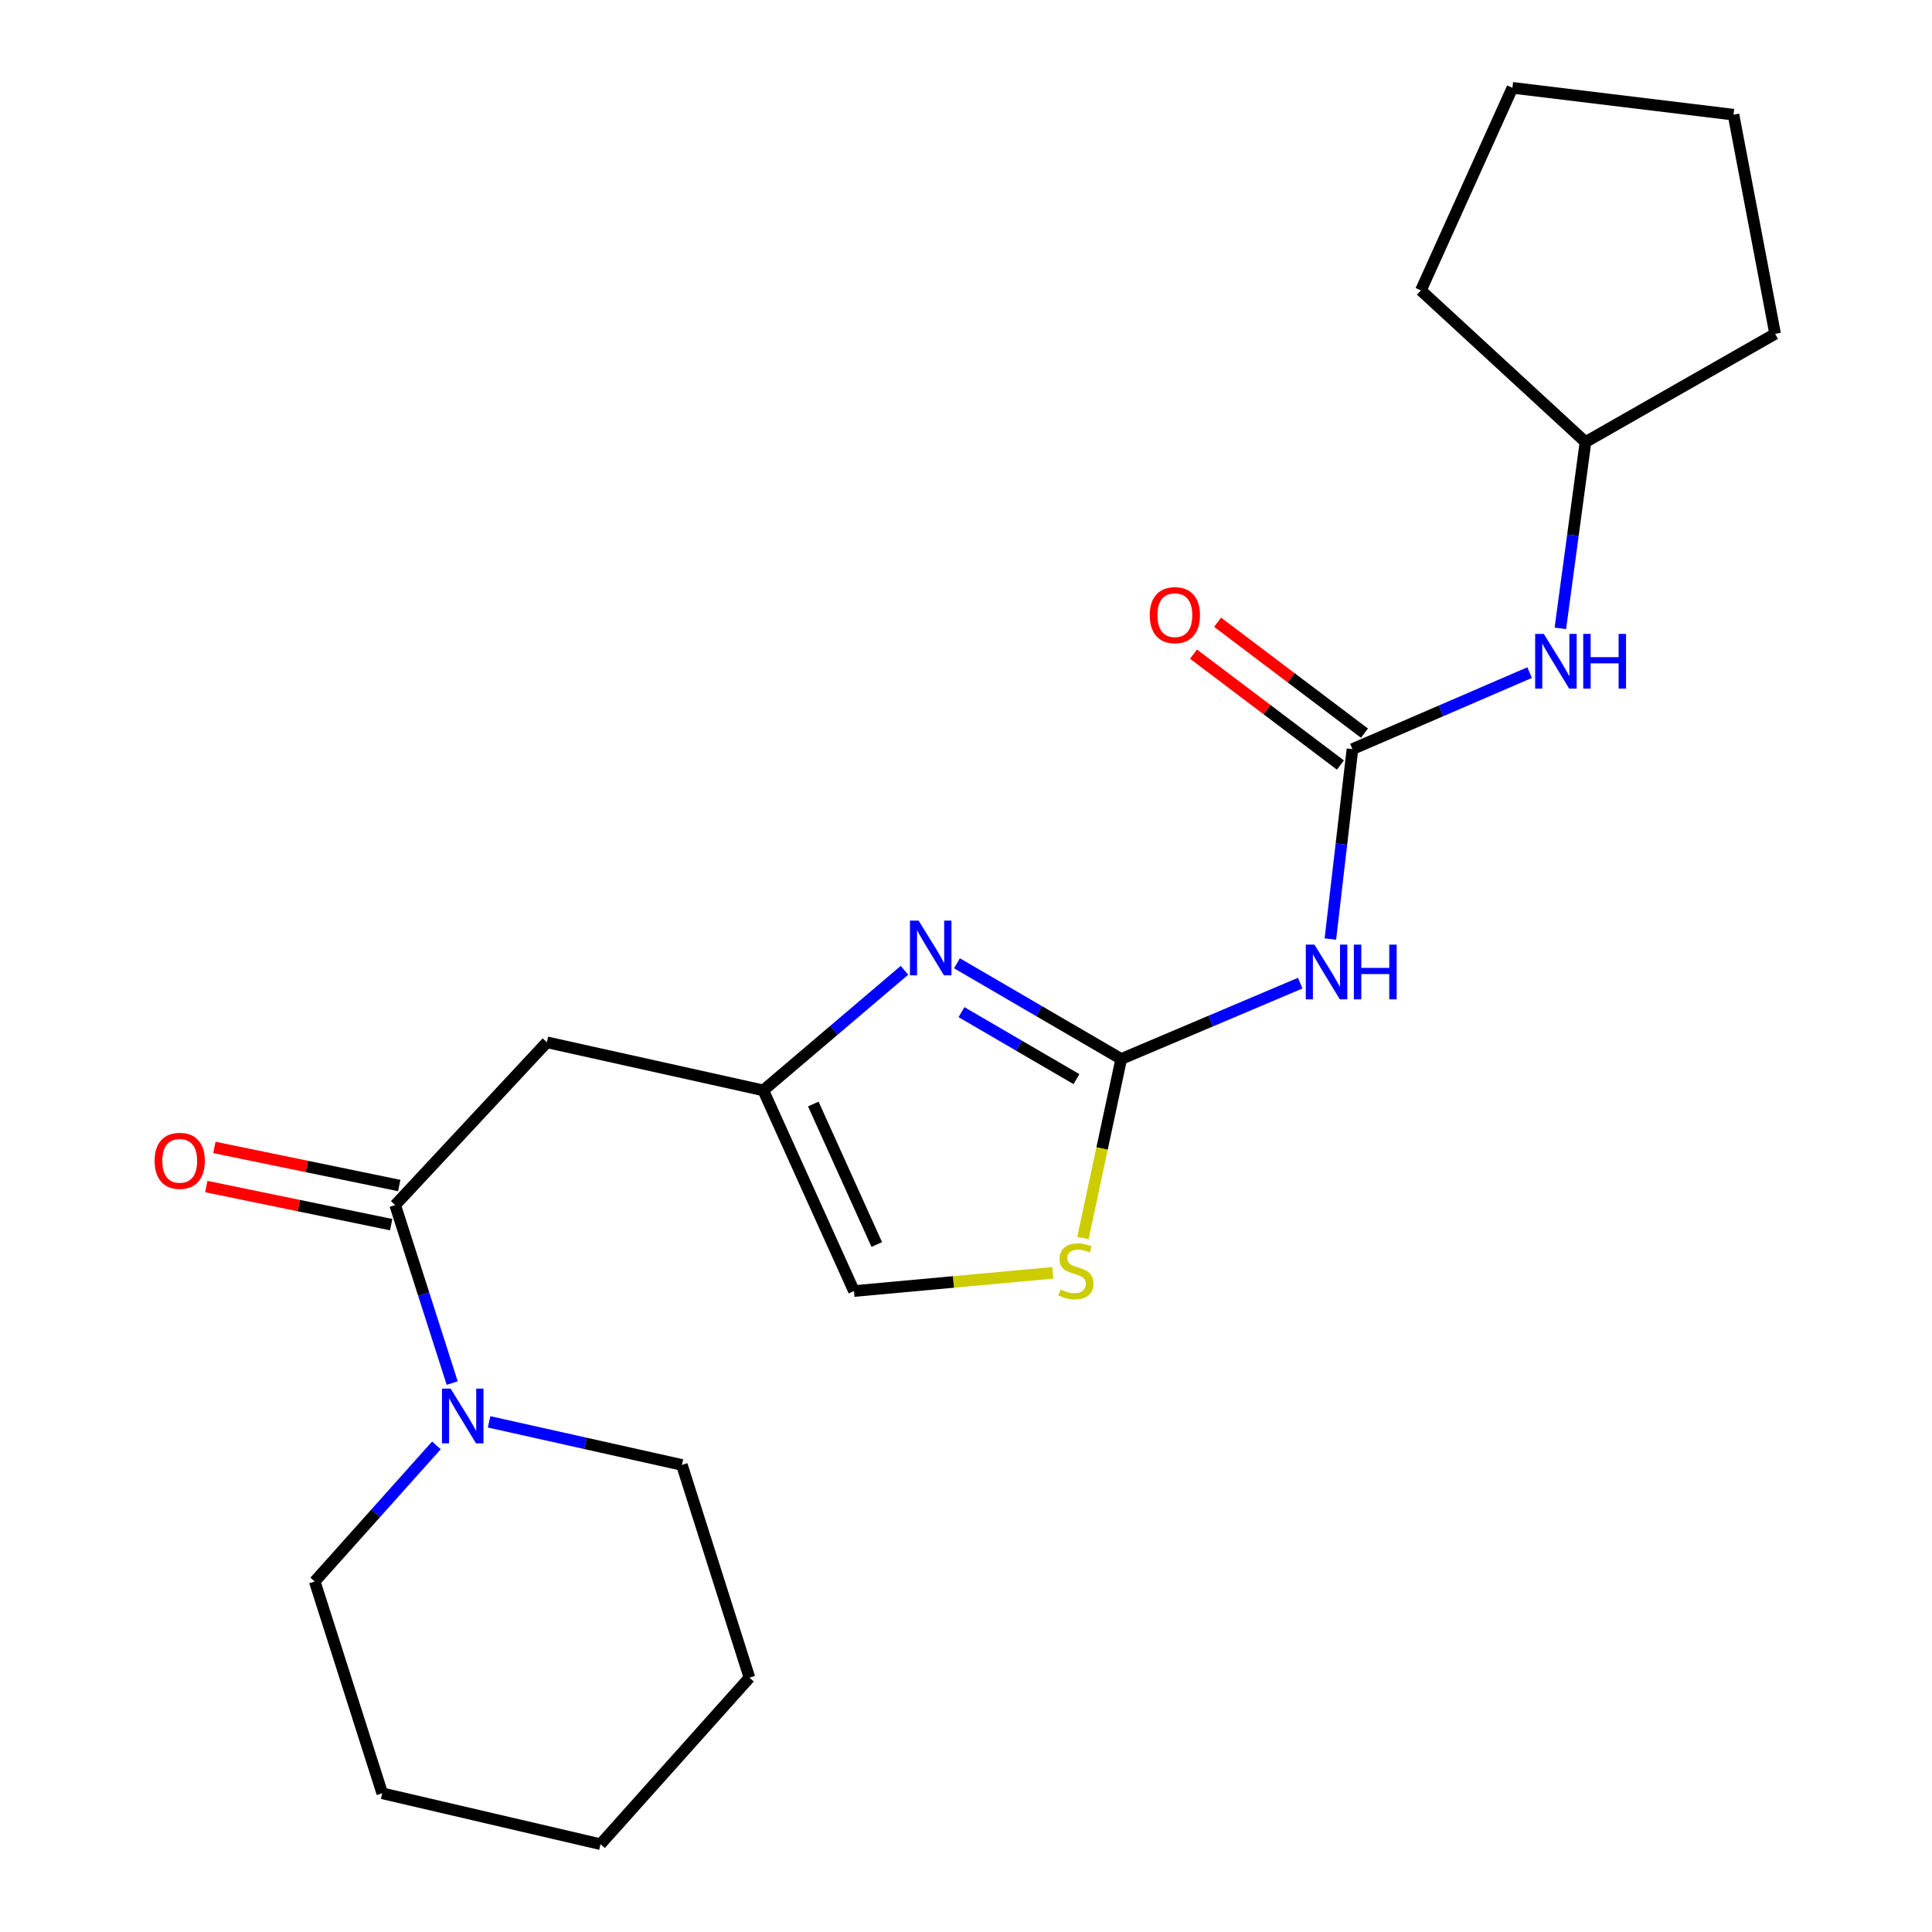 <?xml version='1.0' encoding='iso-8859-1'?>
<svg version='1.1' baseProfile='full'
              xmlns='http://www.w3.org/2000/svg'
                      xmlns:rdkit='http://www.rdkit.org/xml'
                      xmlns:xlink='http://www.w3.org/1999/xlink'
                  xml:space='preserve'
width='1000px' height='1000px' viewBox='0 0 1000 1000'>
<!-- END OF HEADER -->
<rect style='opacity:1.0;fill:#FFFFFF;stroke:none' width='1000' height='1000' x='0' y='0'> </rect>
<path class='bond-0' d='M 580.344,548.13 L 537.833,523.361' style='fill:none;fill-rule:evenodd;stroke:#000000;stroke-width:6px;stroke-linecap:butt;stroke-linejoin:miter;stroke-opacity:1' />
<path class='bond-0' d='M 537.833,523.361 L 495.323,498.593' style='fill:none;fill-rule:evenodd;stroke:#0000FF;stroke-width:6px;stroke-linecap:butt;stroke-linejoin:miter;stroke-opacity:1' />
<path class='bond-0' d='M 557.182,558.564 L 527.424,541.226' style='fill:none;fill-rule:evenodd;stroke:#000000;stroke-width:6px;stroke-linecap:butt;stroke-linejoin:miter;stroke-opacity:1' />
<path class='bond-0' d='M 527.424,541.226 L 497.667,523.888' style='fill:none;fill-rule:evenodd;stroke:#0000FF;stroke-width:6px;stroke-linecap:butt;stroke-linejoin:miter;stroke-opacity:1' />
<path class='bond-1' d='M 580.344,548.13 L 626.669,528.502' style='fill:none;fill-rule:evenodd;stroke:#000000;stroke-width:6px;stroke-linecap:butt;stroke-linejoin:miter;stroke-opacity:1' />
<path class='bond-1' d='M 626.669,528.502 L 672.994,508.874' style='fill:none;fill-rule:evenodd;stroke:#0000FF;stroke-width:6px;stroke-linecap:butt;stroke-linejoin:miter;stroke-opacity:1' />
<path class='bond-6' d='M 580.344,548.13 L 570.431,594.467' style='fill:none;fill-rule:evenodd;stroke:#000000;stroke-width:6px;stroke-linecap:butt;stroke-linejoin:miter;stroke-opacity:1' />
<path class='bond-6' d='M 570.431,594.467 L 560.519,640.804' style='fill:none;fill-rule:evenodd;stroke:#CCCC00;stroke-width:6px;stroke-linecap:butt;stroke-linejoin:miter;stroke-opacity:1' />
<path class='bond-4' d='M 468.146,502.227 L 431.615,533.3' style='fill:none;fill-rule:evenodd;stroke:#0000FF;stroke-width:6px;stroke-linecap:butt;stroke-linejoin:miter;stroke-opacity:1' />
<path class='bond-4' d='M 431.615,533.3 L 395.084,564.372' style='fill:none;fill-rule:evenodd;stroke:#000000;stroke-width:6px;stroke-linecap:butt;stroke-linejoin:miter;stroke-opacity:1' />
<path class='bond-2' d='M 688.603,486.038 L 694.314,436.889' style='fill:none;fill-rule:evenodd;stroke:#0000FF;stroke-width:6px;stroke-linecap:butt;stroke-linejoin:miter;stroke-opacity:1' />
<path class='bond-2' d='M 694.314,436.889 L 700.025,387.739' style='fill:none;fill-rule:evenodd;stroke:#000000;stroke-width:6px;stroke-linecap:butt;stroke-linejoin:miter;stroke-opacity:1' />
<path class='bond-9' d='M 700.025,387.739 L 745.877,367.939' style='fill:none;fill-rule:evenodd;stroke:#000000;stroke-width:6px;stroke-linecap:butt;stroke-linejoin:miter;stroke-opacity:1' />
<path class='bond-9' d='M 745.877,367.939 L 791.729,348.139' style='fill:none;fill-rule:evenodd;stroke:#0000FF;stroke-width:6px;stroke-linecap:butt;stroke-linejoin:miter;stroke-opacity:1' />
<path class='bond-10' d='M 706.255,379.489 L 668.236,350.778' style='fill:none;fill-rule:evenodd;stroke:#000000;stroke-width:6px;stroke-linecap:butt;stroke-linejoin:miter;stroke-opacity:1' />
<path class='bond-10' d='M 668.236,350.778 L 630.217,322.066' style='fill:none;fill-rule:evenodd;stroke:#FF0000;stroke-width:6px;stroke-linecap:butt;stroke-linejoin:miter;stroke-opacity:1' />
<path class='bond-10' d='M 693.795,395.989 L 655.776,367.278' style='fill:none;fill-rule:evenodd;stroke:#000000;stroke-width:6px;stroke-linecap:butt;stroke-linejoin:miter;stroke-opacity:1' />
<path class='bond-10' d='M 655.776,367.278 L 617.757,338.566' style='fill:none;fill-rule:evenodd;stroke:#FF0000;stroke-width:6px;stroke-linecap:butt;stroke-linejoin:miter;stroke-opacity:1' />
<path class='bond-3' d='M 204.552,623.748 L 283.065,539.492' style='fill:none;fill-rule:evenodd;stroke:#000000;stroke-width:6px;stroke-linecap:butt;stroke-linejoin:miter;stroke-opacity:1' />
<path class='bond-7' d='M 204.552,623.748 L 219.303,669.809' style='fill:none;fill-rule:evenodd;stroke:#000000;stroke-width:6px;stroke-linecap:butt;stroke-linejoin:miter;stroke-opacity:1' />
<path class='bond-7' d='M 219.303,669.809 L 234.054,715.87' style='fill:none;fill-rule:evenodd;stroke:#0000FF;stroke-width:6px;stroke-linecap:butt;stroke-linejoin:miter;stroke-opacity:1' />
<path class='bond-11' d='M 206.639,613.622 L 158.799,603.763' style='fill:none;fill-rule:evenodd;stroke:#000000;stroke-width:6px;stroke-linecap:butt;stroke-linejoin:miter;stroke-opacity:1' />
<path class='bond-11' d='M 158.799,603.763 L 110.96,593.903' style='fill:none;fill-rule:evenodd;stroke:#FF0000;stroke-width:6px;stroke-linecap:butt;stroke-linejoin:miter;stroke-opacity:1' />
<path class='bond-11' d='M 202.465,633.873 L 154.626,624.013' style='fill:none;fill-rule:evenodd;stroke:#000000;stroke-width:6px;stroke-linecap:butt;stroke-linejoin:miter;stroke-opacity:1' />
<path class='bond-11' d='M 154.626,624.013 L 106.786,614.154' style='fill:none;fill-rule:evenodd;stroke:#FF0000;stroke-width:6px;stroke-linecap:butt;stroke-linejoin:miter;stroke-opacity:1' />
<path class='bond-5' d='M 395.084,564.372 L 283.065,539.492' style='fill:none;fill-rule:evenodd;stroke:#000000;stroke-width:6px;stroke-linecap:butt;stroke-linejoin:miter;stroke-opacity:1' />
<path class='bond-22' d='M 395.084,564.372 L 442.008,668.248' style='fill:none;fill-rule:evenodd;stroke:#000000;stroke-width:6px;stroke-linecap:butt;stroke-linejoin:miter;stroke-opacity:1' />
<path class='bond-22' d='M 420.966,571.442 L 453.812,644.154' style='fill:none;fill-rule:evenodd;stroke:#000000;stroke-width:6px;stroke-linecap:butt;stroke-linejoin:miter;stroke-opacity:1' />
<path class='bond-8' d='M 544.935,658.821 L 493.471,663.535' style='fill:none;fill-rule:evenodd;stroke:#CCCC00;stroke-width:6px;stroke-linecap:butt;stroke-linejoin:miter;stroke-opacity:1' />
<path class='bond-8' d='M 493.471,663.535 L 442.008,668.248' style='fill:none;fill-rule:evenodd;stroke:#000000;stroke-width:6px;stroke-linecap:butt;stroke-linejoin:miter;stroke-opacity:1' />
<path class='bond-13' d='M 253.153,735.945 L 303.051,747.096' style='fill:none;fill-rule:evenodd;stroke:#0000FF;stroke-width:6px;stroke-linecap:butt;stroke-linejoin:miter;stroke-opacity:1' />
<path class='bond-13' d='M 303.051,747.096 L 352.95,758.247' style='fill:none;fill-rule:evenodd;stroke:#000000;stroke-width:6px;stroke-linecap:butt;stroke-linejoin:miter;stroke-opacity:1' />
<path class='bond-14' d='M 225.893,748.121 L 194.397,783.349' style='fill:none;fill-rule:evenodd;stroke:#0000FF;stroke-width:6px;stroke-linecap:butt;stroke-linejoin:miter;stroke-opacity:1' />
<path class='bond-14' d='M 194.397,783.349 L 162.901,818.576' style='fill:none;fill-rule:evenodd;stroke:#000000;stroke-width:6px;stroke-linecap:butt;stroke-linejoin:miter;stroke-opacity:1' />
<path class='bond-12' d='M 807.634,325.241 L 814.141,277.024' style='fill:none;fill-rule:evenodd;stroke:#0000FF;stroke-width:6px;stroke-linecap:butt;stroke-linejoin:miter;stroke-opacity:1' />
<path class='bond-12' d='M 814.141,277.024 L 820.648,228.807' style='fill:none;fill-rule:evenodd;stroke:#000000;stroke-width:6px;stroke-linecap:butt;stroke-linejoin:miter;stroke-opacity:1' />
<path class='bond-15' d='M 820.648,228.807 L 735.45,150.318' style='fill:none;fill-rule:evenodd;stroke:#000000;stroke-width:6px;stroke-linecap:butt;stroke-linejoin:miter;stroke-opacity:1' />
<path class='bond-16' d='M 820.648,228.807 L 918.792,172.798' style='fill:none;fill-rule:evenodd;stroke:#000000;stroke-width:6px;stroke-linecap:butt;stroke-linejoin:miter;stroke-opacity:1' />
<path class='bond-17' d='M 352.95,758.247 L 387.916,868.36' style='fill:none;fill-rule:evenodd;stroke:#000000;stroke-width:6px;stroke-linecap:butt;stroke-linejoin:miter;stroke-opacity:1' />
<path class='bond-18' d='M 162.901,818.576 L 197.844,928.206' style='fill:none;fill-rule:evenodd;stroke:#000000;stroke-width:6px;stroke-linecap:butt;stroke-linejoin:miter;stroke-opacity:1' />
<path class='bond-20' d='M 735.45,150.318 L 782.822,45.455' style='fill:none;fill-rule:evenodd;stroke:#000000;stroke-width:6px;stroke-linecap:butt;stroke-linejoin:miter;stroke-opacity:1' />
<path class='bond-19' d='M 918.792,172.798 L 897.254,59.354' style='fill:none;fill-rule:evenodd;stroke:#000000;stroke-width:6px;stroke-linecap:butt;stroke-linejoin:miter;stroke-opacity:1' />
<path class='bond-24' d='M 387.916,868.36 L 310.828,954.545' style='fill:none;fill-rule:evenodd;stroke:#000000;stroke-width:6px;stroke-linecap:butt;stroke-linejoin:miter;stroke-opacity:1' />
<path class='bond-21' d='M 197.844,928.206 L 310.828,954.545' style='fill:none;fill-rule:evenodd;stroke:#000000;stroke-width:6px;stroke-linecap:butt;stroke-linejoin:miter;stroke-opacity:1' />
<path class='bond-23' d='M 897.254,59.354 L 782.822,45.455' style='fill:none;fill-rule:evenodd;stroke:#000000;stroke-width:6px;stroke-linecap:butt;stroke-linejoin:miter;stroke-opacity:1' />
<path  class='atom-1' d='M 475.469 476.513
L 484.749 491.513
Q 485.669 492.993, 487.149 495.673
Q 488.629 498.353, 488.709 498.513
L 488.709 476.513
L 492.469 476.513
L 492.469 504.833
L 488.589 504.833
L 478.629 488.433
Q 477.469 486.513, 476.229 484.313
Q 475.029 482.113, 474.669 481.433
L 474.669 504.833
L 470.989 504.833
L 470.989 476.513
L 475.469 476.513
' fill='#0000FF'/>
<path  class='atom-2' d='M 680.36 488.941
L 689.64 503.941
Q 690.56 505.421, 692.04 508.101
Q 693.52 510.781, 693.6 510.941
L 693.6 488.941
L 697.36 488.941
L 697.36 517.261
L 693.48 517.261
L 683.52 500.861
Q 682.36 498.941, 681.12 496.741
Q 679.92 494.541, 679.56 493.861
L 679.56 517.261
L 675.88 517.261
L 675.88 488.941
L 680.36 488.941
' fill='#0000FF'/>
<path  class='atom-2' d='M 700.76 488.941
L 704.6 488.941
L 704.6 500.981
L 719.08 500.981
L 719.08 488.941
L 722.92 488.941
L 722.92 517.261
L 719.08 517.261
L 719.08 504.181
L 704.6 504.181
L 704.6 517.261
L 700.76 517.261
L 700.76 488.941
' fill='#0000FF'/>
<path  class='atom-7' d='M 548.899 667.446
Q 549.219 667.566, 550.539 668.126
Q 551.859 668.686, 553.299 669.046
Q 554.779 669.366, 556.219 669.366
Q 558.899 669.366, 560.459 668.086
Q 562.019 666.766, 562.019 664.486
Q 562.019 662.926, 561.219 661.966
Q 560.459 661.006, 559.259 660.486
Q 558.059 659.966, 556.059 659.366
Q 553.539 658.606, 552.019 657.886
Q 550.539 657.166, 549.459 655.646
Q 548.419 654.126, 548.419 651.566
Q 548.419 648.006, 550.819 645.806
Q 553.259 643.606, 558.059 643.606
Q 561.339 643.606, 565.059 645.166
L 564.139 648.246
Q 560.739 646.846, 558.179 646.846
Q 555.419 646.846, 553.899 648.006
Q 552.379 649.126, 552.419 651.086
Q 552.419 652.606, 553.179 653.526
Q 553.979 654.446, 555.099 654.966
Q 556.259 655.486, 558.179 656.086
Q 560.739 656.886, 562.259 657.686
Q 563.779 658.486, 564.859 660.126
Q 565.979 661.726, 565.979 664.486
Q 565.979 668.406, 563.339 670.526
Q 560.739 672.606, 556.379 672.606
Q 553.859 672.606, 551.939 672.046
Q 550.059 671.526, 547.819 670.606
L 548.899 667.446
' fill='#CCCC00'/>
<path  class='atom-8' d='M 233.246 718.736
L 242.526 733.736
Q 243.446 735.216, 244.926 737.896
Q 246.406 740.576, 246.486 740.736
L 246.486 718.736
L 250.246 718.736
L 250.246 747.056
L 246.366 747.056
L 236.406 730.656
Q 235.246 728.736, 234.006 726.536
Q 232.806 724.336, 232.446 723.656
L 232.446 747.056
L 228.766 747.056
L 228.766 718.736
L 233.246 718.736
' fill='#0000FF'/>
<path  class='atom-10' d='M 799.076 328.103
L 808.356 343.103
Q 809.276 344.583, 810.756 347.263
Q 812.236 349.943, 812.316 350.103
L 812.316 328.103
L 816.076 328.103
L 816.076 356.423
L 812.196 356.423
L 802.236 340.023
Q 801.076 338.103, 799.836 335.903
Q 798.636 333.703, 798.276 333.023
L 798.276 356.423
L 794.596 356.423
L 794.596 328.103
L 799.076 328.103
' fill='#0000FF'/>
<path  class='atom-10' d='M 819.476 328.103
L 823.316 328.103
L 823.316 340.143
L 837.796 340.143
L 837.796 328.103
L 841.636 328.103
L 841.636 356.423
L 837.796 356.423
L 837.796 343.343
L 823.316 343.343
L 823.316 356.423
L 819.476 356.423
L 819.476 328.103
' fill='#0000FF'/>
<path  class='atom-11' d='M 595.107 318.404
Q 595.107 311.604, 598.467 307.804
Q 601.827 304.004, 608.107 304.004
Q 614.387 304.004, 617.747 307.804
Q 621.107 311.604, 621.107 318.404
Q 621.107 325.284, 617.707 329.204
Q 614.307 333.084, 608.107 333.084
Q 601.867 333.084, 598.467 329.204
Q 595.107 325.324, 595.107 318.404
M 608.107 329.884
Q 612.427 329.884, 614.747 327.004
Q 617.107 324.084, 617.107 318.404
Q 617.107 312.844, 614.747 310.044
Q 612.427 307.204, 608.107 307.204
Q 603.787 307.204, 601.427 310.004
Q 599.107 312.804, 599.107 318.404
Q 599.107 324.124, 601.427 327.004
Q 603.787 329.884, 608.107 329.884
' fill='#FF0000'/>
<path  class='atom-12' d='M 80.026 600.842
Q 80.026 594.042, 83.386 590.242
Q 86.746 586.442, 93.026 586.442
Q 99.306 586.442, 102.666 590.242
Q 106.026 594.042, 106.026 600.842
Q 106.026 607.722, 102.626 611.642
Q 99.226 615.522, 93.026 615.522
Q 86.786 615.522, 83.386 611.642
Q 80.026 607.762, 80.026 600.842
M 93.026 612.322
Q 97.346 612.322, 99.666 609.442
Q 102.026 606.522, 102.026 600.842
Q 102.026 595.282, 99.666 592.482
Q 97.346 589.642, 93.026 589.642
Q 88.706 589.642, 86.346 592.442
Q 84.026 595.242, 84.026 600.842
Q 84.026 606.562, 86.346 609.442
Q 88.706 612.322, 93.026 612.322
' fill='#FF0000'/>
</svg>

